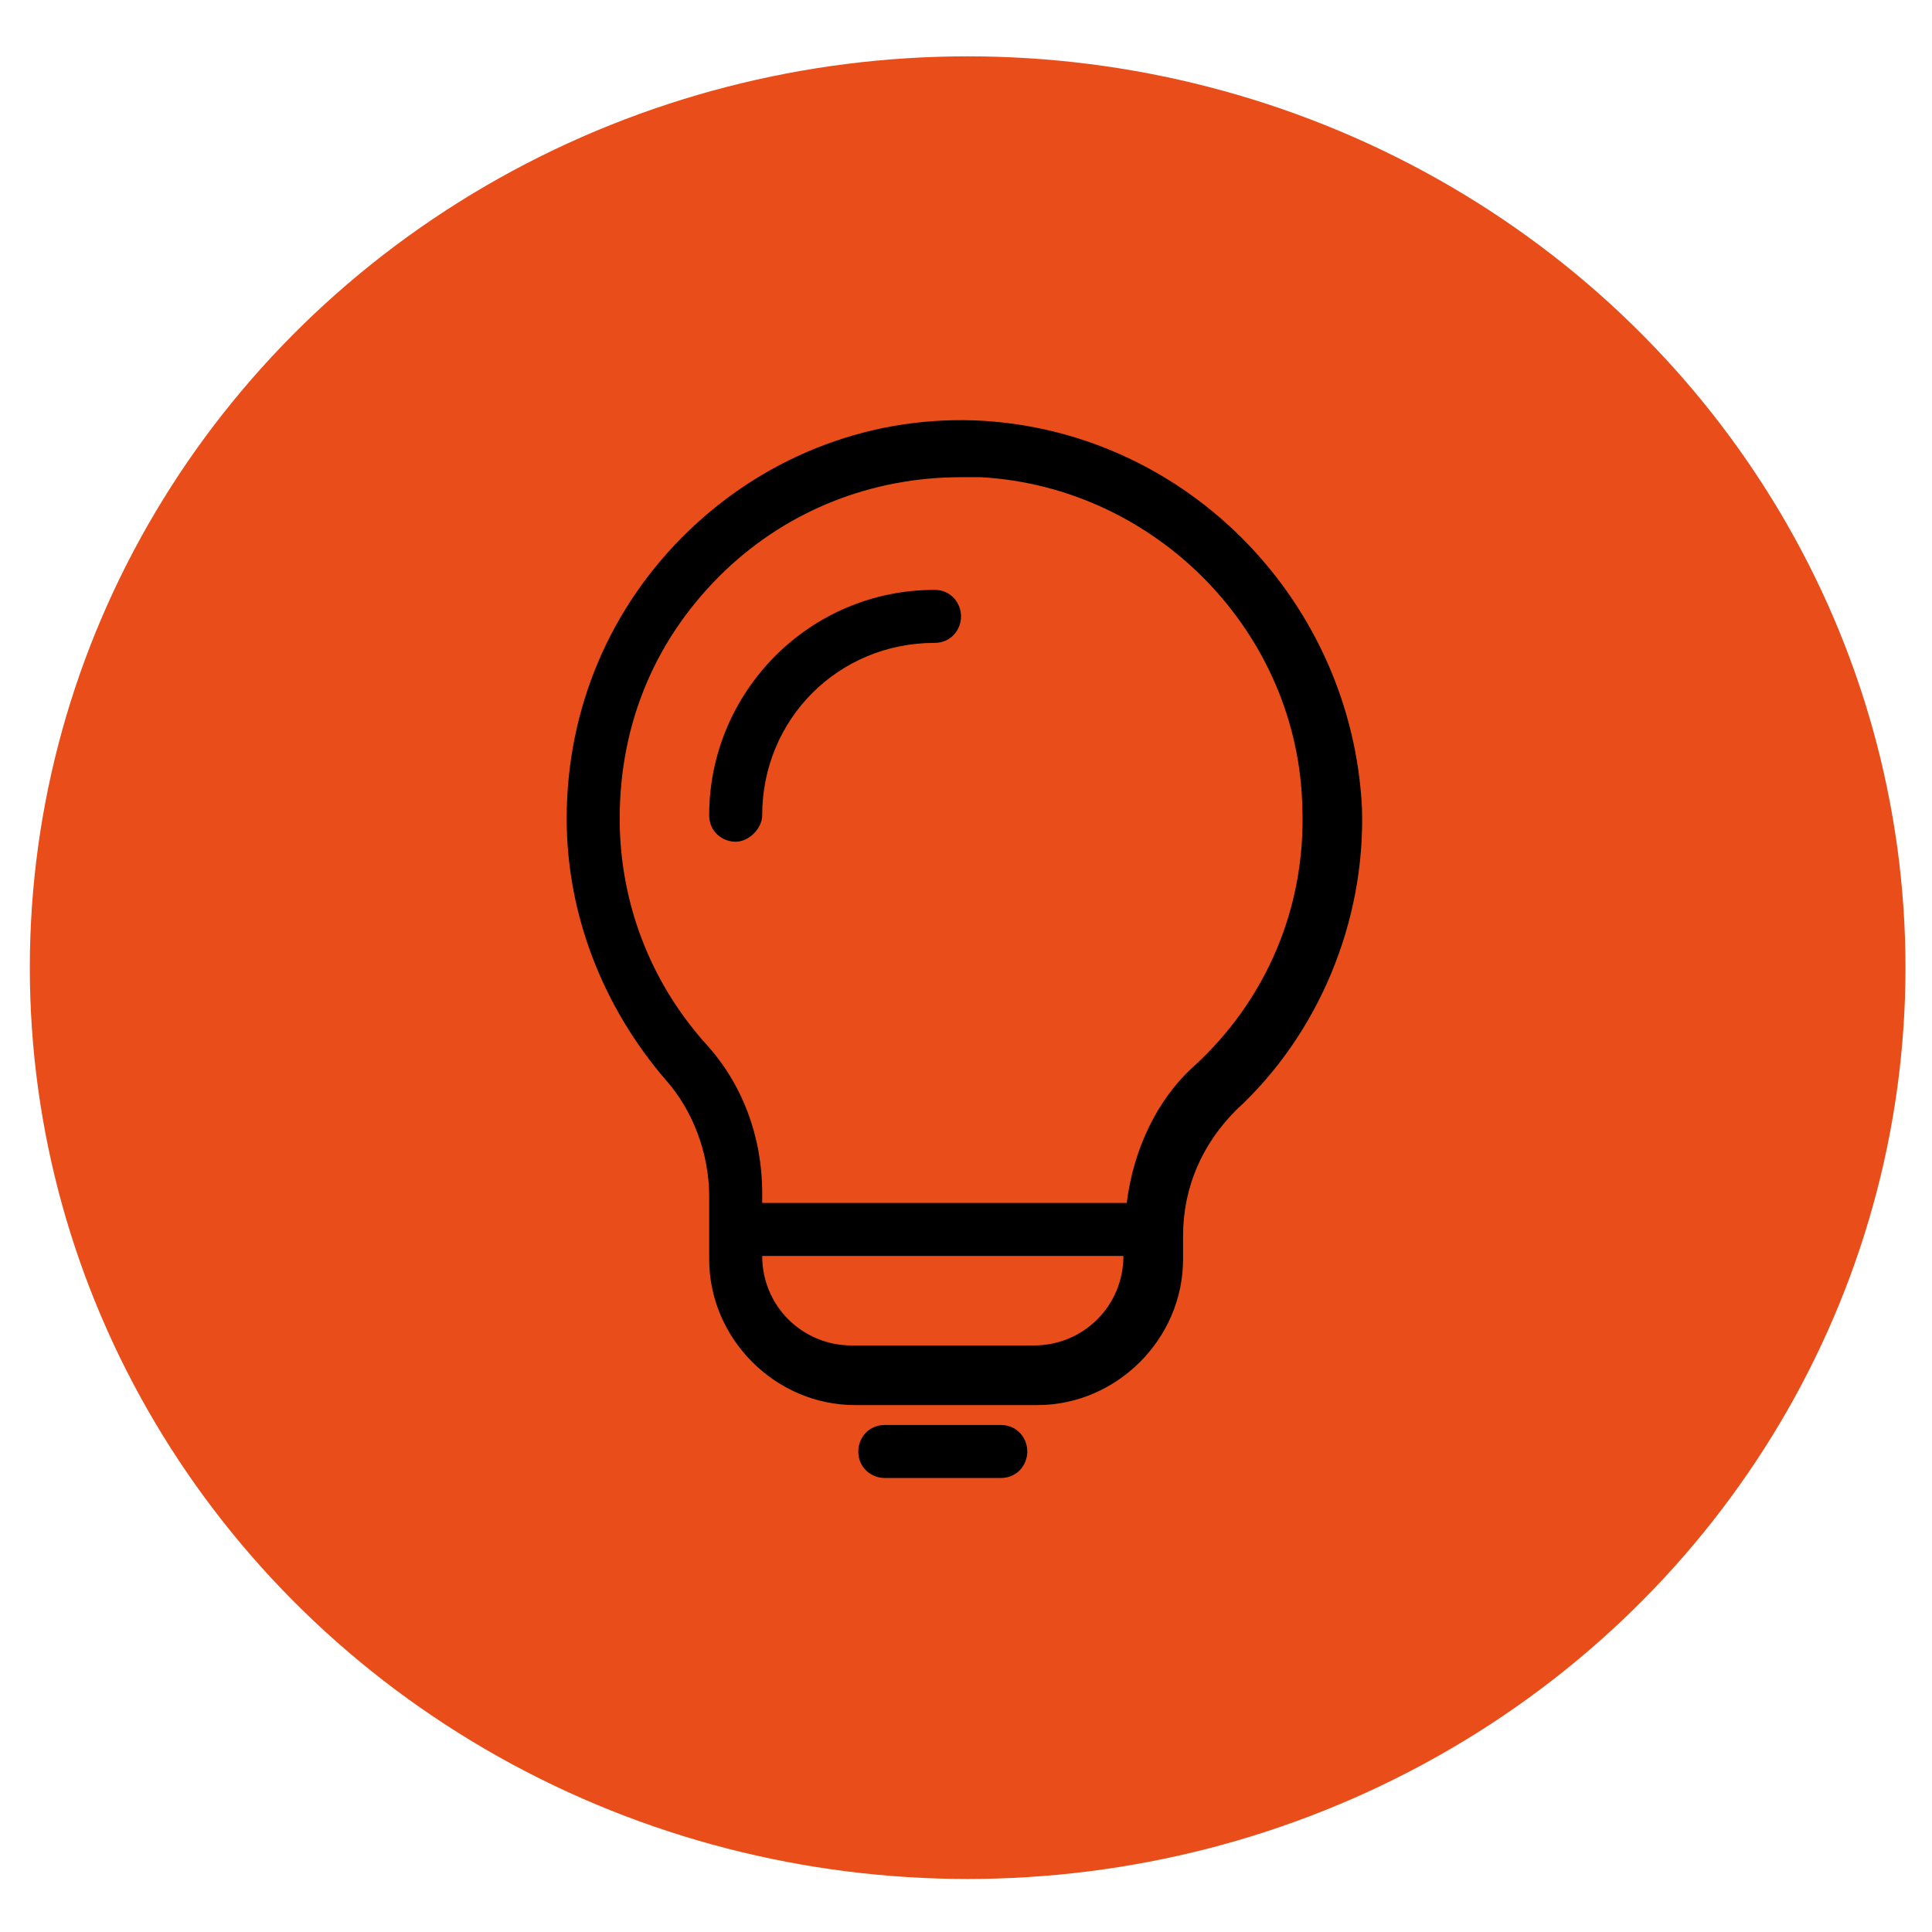 <?xml version="1.0" encoding="utf-8"?>
<!-- Generator: Adobe Illustrator 24.3.0, SVG Export Plug-In . SVG Version: 6.00 Build 0)  -->
<svg version="1.1" id="Ebene_1" xmlns="http://www.w3.org/2000/svg" xmlns:xlink="http://www.w3.org/1999/xlink" x="0px" y="0px"
	 viewBox="0 0 58.3 58.3" style="enable-background:new 0 0 58.3 58.3;" xml:space="preserve">
<style type="text/css">
	.st0{fill:#E94E1A;}
</style>
<ellipse id="XMLID_271_" class="st0" cx="29.2" cy="29.2" rx="28.3" ry="27.5"/>
<g>
	<path d="M29.7,12.7c-3.3-0.2-6.5,1-8.9,3.3c-2.4,2.3-3.7,5.4-3.7,8.7c0,2.9,1.1,5.7,3,7.9c0.8,0.9,1.3,2.2,1.3,3.5v1.9
		c0,2.4,2,4.4,4.4,4.4h5.5c2.4,0,4.4-2,4.4-4.4v-0.7c0-1.5,0.6-2.8,1.6-3.8c2.5-2.3,3.9-5.7,3.8-9.1C40.8,18.2,35.9,13.1,29.7,12.7z
		 M31.2,40.6h-5.5c-1.5,0-2.7-1.2-2.7-2.7h10.9C33.9,39.4,32.7,40.6,31.2,40.6z M36,32.2c-1.1,1-1.8,2.5-2,4.1H23V36
		c0-1.7-0.6-3.3-1.7-4.5c-1.7-1.9-2.6-4.3-2.6-6.8c0-2.9,1.1-5.5,3.2-7.5c1.9-1.8,4.4-2.8,7.1-2.8c0.2,0,0.4,0,0.6,0
		c5.3,0.3,9.6,4.7,9.7,10C39.4,27.4,38.2,30.2,36,32.2z"/>
	<path d="M30.2,43h-3.5c-0.5,0-0.8,0.4-0.8,0.8c0,0.5,0.4,0.8,0.8,0.8h3.5c0.5,0,0.8-0.4,0.8-0.8C31,43.4,30.7,43,30.2,43z"/>
	<path d="M28.2,17.8c-3.8,0-6.8,3.1-6.8,6.8c0,0.5,0.4,0.8,0.8,0.8s0.8-0.4,0.8-0.8c0-2.9,2.3-5.2,5.2-5.2c0.5,0,0.8-0.4,0.8-0.8
		S28.7,17.8,28.2,17.8z"/>
</g>
</svg>

